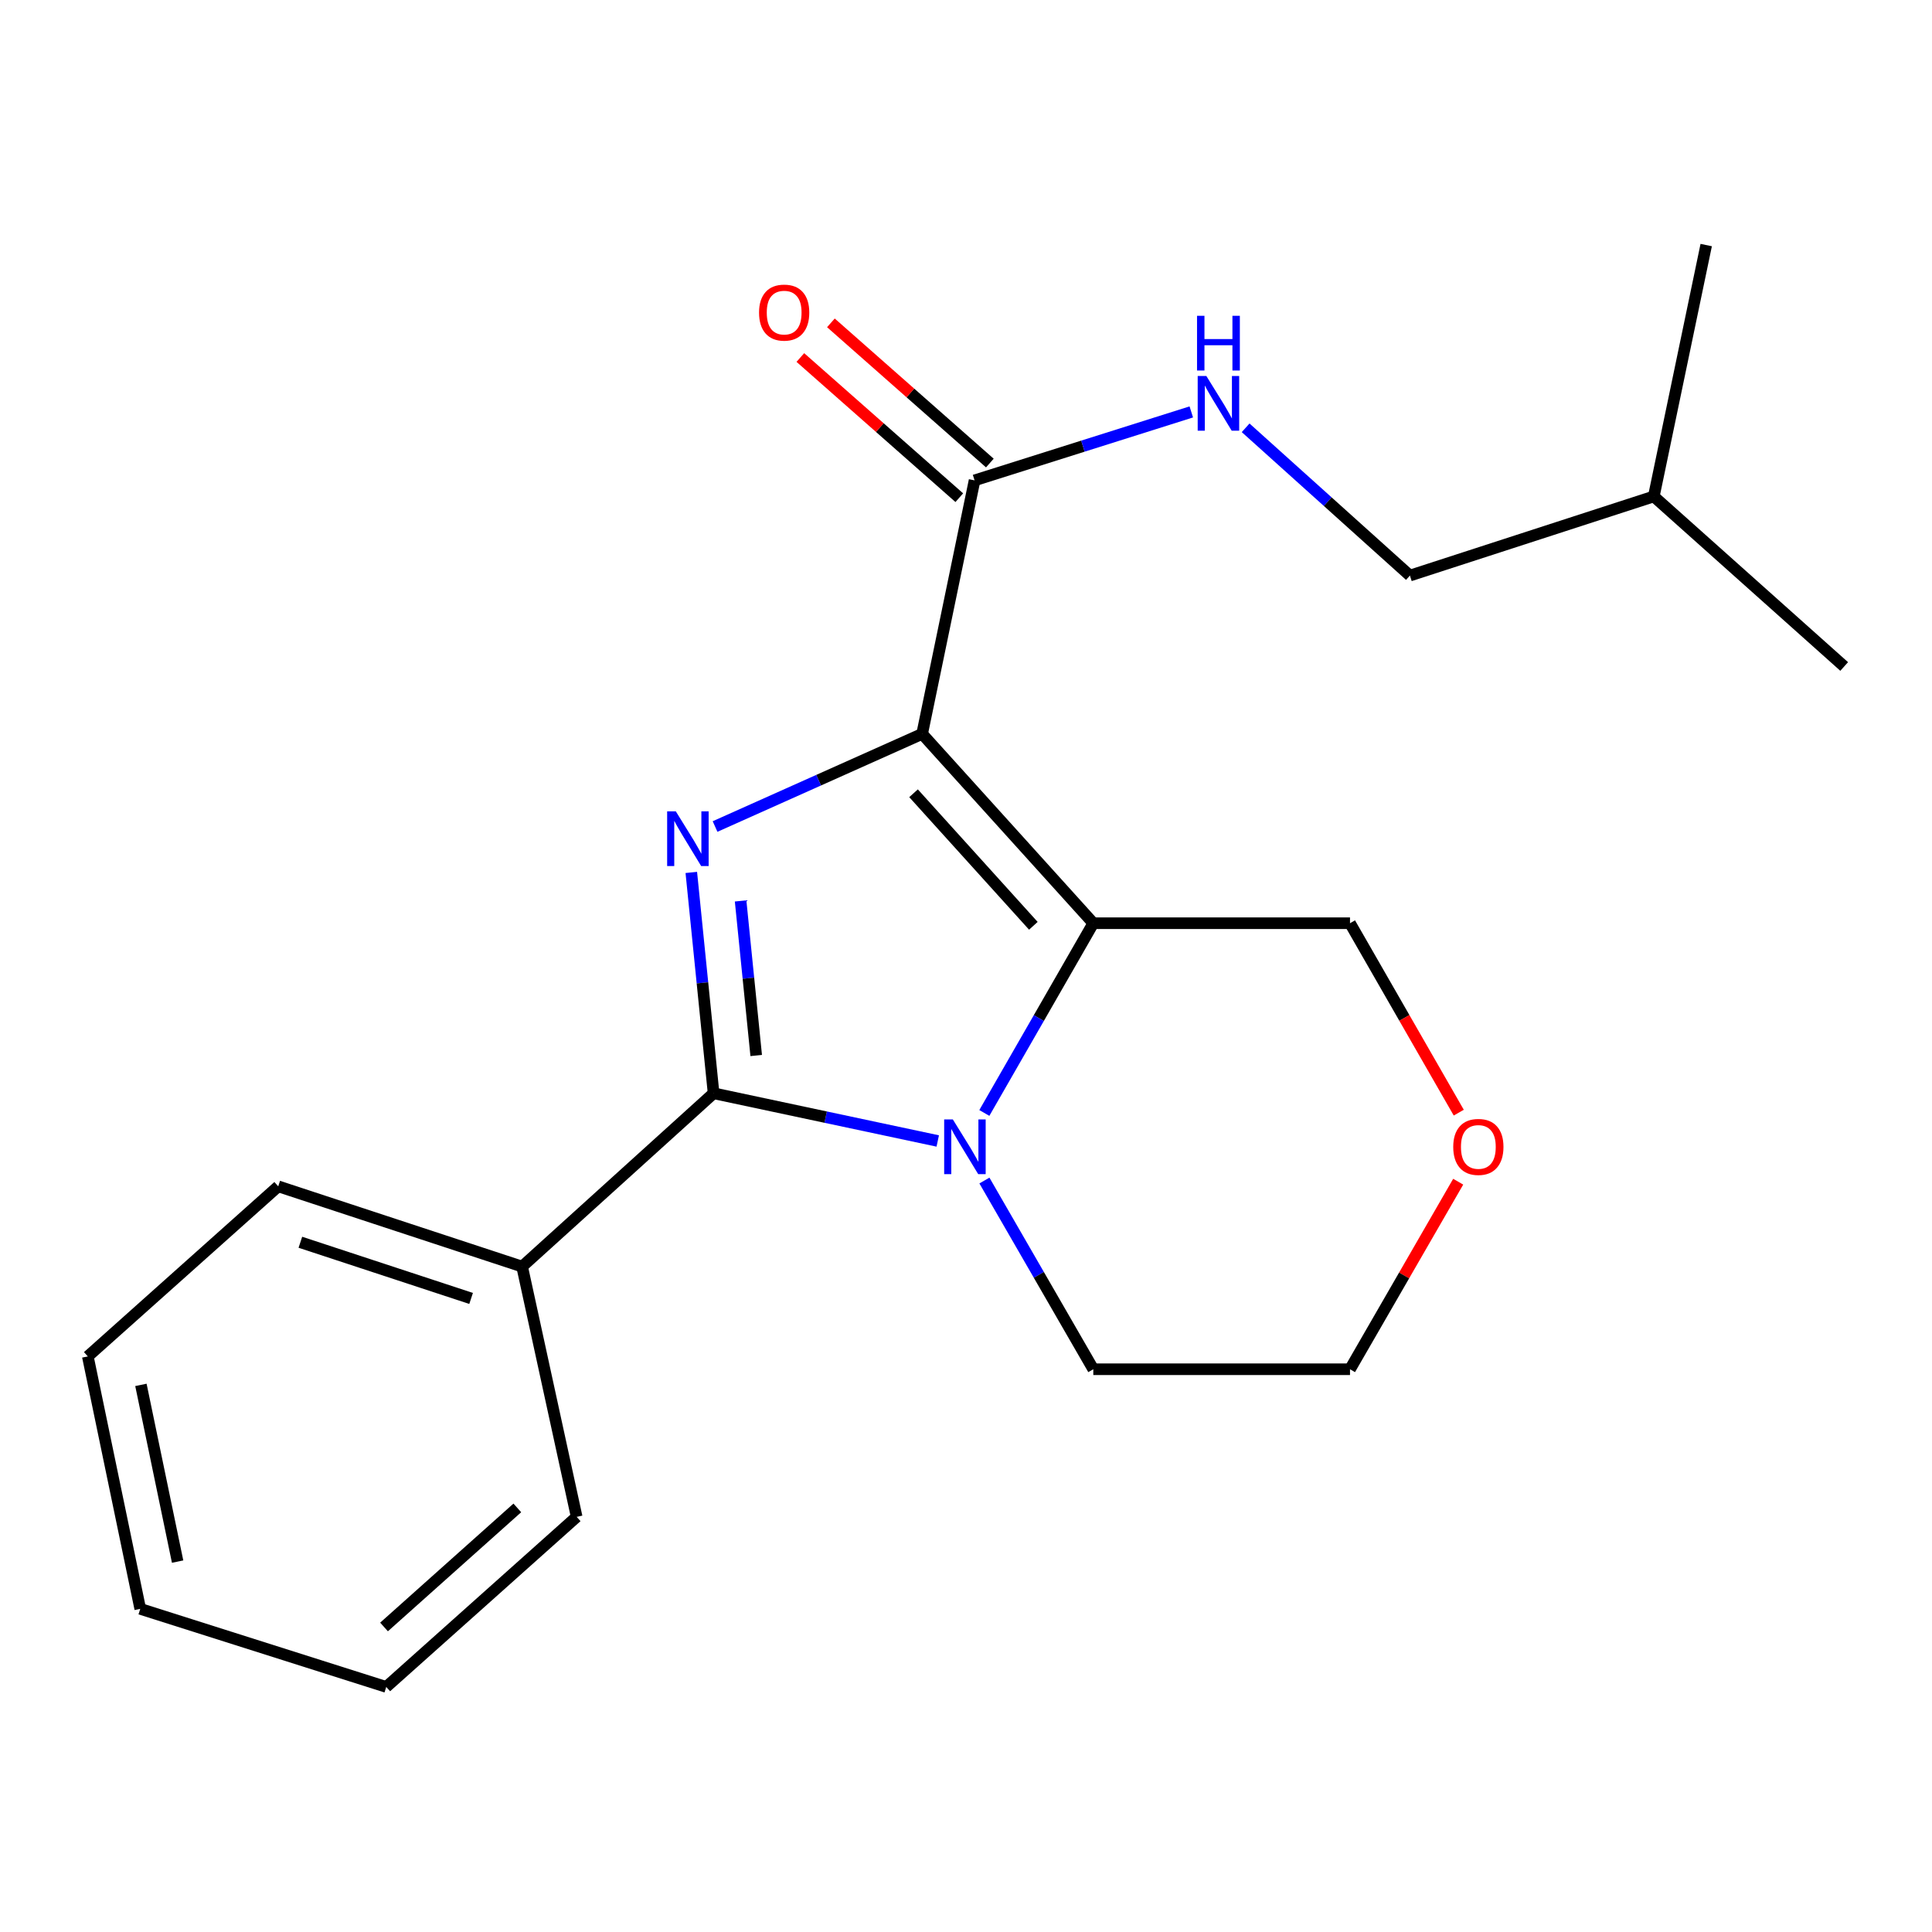 <?xml version='1.0' encoding='iso-8859-1'?>
<svg version='1.1' baseProfile='full'
              xmlns='http://www.w3.org/2000/svg'
                      xmlns:rdkit='http://www.rdkit.org/xml'
                      xmlns:xlink='http://www.w3.org/1999/xlink'
                  xml:space='preserve'
width='1000px' height='1000px' viewBox='0 0 1000 1000'>
<!-- END OF HEADER -->
<rect style='opacity:1.0;fill:#FFFFFF;stroke:none' width='1000' height='1000' x='0' y='0'> </rect>
<path class='bond-0' d='M 477.297,379.858 L 423.705,403.832' style='fill:none;fill-rule:evenodd;stroke:#000000;stroke-width:6px;stroke-linecap:butt;stroke-linejoin:miter;stroke-opacity:1' />
<path class='bond-0' d='M 423.705,403.832 L 370.113,427.807' style='fill:none;fill-rule:evenodd;stroke:#0000FF;stroke-width:6px;stroke-linecap:butt;stroke-linejoin:miter;stroke-opacity:1' />
<path class='bond-1' d='M 477.297,379.858 L 565.89,477.855' style='fill:none;fill-rule:evenodd;stroke:#000000;stroke-width:6px;stroke-linecap:butt;stroke-linejoin:miter;stroke-opacity:1' />
<path class='bond-1' d='M 472.848,410.593 L 534.863,479.191' style='fill:none;fill-rule:evenodd;stroke:#000000;stroke-width:6px;stroke-linecap:butt;stroke-linejoin:miter;stroke-opacity:1' />
<path class='bond-4' d='M 477.297,379.858 L 504.437,248.636' style='fill:none;fill-rule:evenodd;stroke:#000000;stroke-width:6px;stroke-linecap:butt;stroke-linejoin:miter;stroke-opacity:1' />
<path class='bond-3' d='M 357.815,451.568 L 363.583,508.722' style='fill:none;fill-rule:evenodd;stroke:#0000FF;stroke-width:6px;stroke-linecap:butt;stroke-linejoin:miter;stroke-opacity:1' />
<path class='bond-3' d='M 363.583,508.722 L 369.35,565.876' style='fill:none;fill-rule:evenodd;stroke:#000000;stroke-width:6px;stroke-linecap:butt;stroke-linejoin:miter;stroke-opacity:1' />
<path class='bond-3' d='M 383.336,466.314 L 387.373,506.322' style='fill:none;fill-rule:evenodd;stroke:#0000FF;stroke-width:6px;stroke-linecap:butt;stroke-linejoin:miter;stroke-opacity:1' />
<path class='bond-3' d='M 387.373,506.322 L 391.41,546.329' style='fill:none;fill-rule:evenodd;stroke:#000000;stroke-width:6px;stroke-linecap:butt;stroke-linejoin:miter;stroke-opacity:1' />
<path class='bond-2' d='M 565.89,477.855 L 537.69,526.96' style='fill:none;fill-rule:evenodd;stroke:#000000;stroke-width:6px;stroke-linecap:butt;stroke-linejoin:miter;stroke-opacity:1' />
<path class='bond-2' d='M 537.69,526.96 L 509.49,576.065' style='fill:none;fill-rule:evenodd;stroke:#0000FF;stroke-width:6px;stroke-linecap:butt;stroke-linejoin:miter;stroke-opacity:1' />
<path class='bond-8' d='M 565.89,477.855 L 698.758,477.855' style='fill:none;fill-rule:evenodd;stroke:#000000;stroke-width:6px;stroke-linecap:butt;stroke-linejoin:miter;stroke-opacity:1' />
<path class='bond-10' d='M 509.53,611.045 L 537.71,659.883' style='fill:none;fill-rule:evenodd;stroke:#0000FF;stroke-width:6px;stroke-linecap:butt;stroke-linejoin:miter;stroke-opacity:1' />
<path class='bond-10' d='M 537.71,659.883 L 565.89,708.721' style='fill:none;fill-rule:evenodd;stroke:#000000;stroke-width:6px;stroke-linecap:butt;stroke-linejoin:miter;stroke-opacity:1' />
<path class='bond-21' d='M 485.377,590.567 L 427.363,578.222' style='fill:none;fill-rule:evenodd;stroke:#0000FF;stroke-width:6px;stroke-linecap:butt;stroke-linejoin:miter;stroke-opacity:1' />
<path class='bond-21' d='M 427.363,578.222 L 369.35,565.876' style='fill:none;fill-rule:evenodd;stroke:#000000;stroke-width:6px;stroke-linecap:butt;stroke-linejoin:miter;stroke-opacity:1' />
<path class='bond-6' d='M 369.35,565.876 L 270.25,655.585' style='fill:none;fill-rule:evenodd;stroke:#000000;stroke-width:6px;stroke-linecap:butt;stroke-linejoin:miter;stroke-opacity:1' />
<path class='bond-5' d='M 504.437,248.636 L 560.526,230.922' style='fill:none;fill-rule:evenodd;stroke:#000000;stroke-width:6px;stroke-linecap:butt;stroke-linejoin:miter;stroke-opacity:1' />
<path class='bond-5' d='M 560.526,230.922 L 616.614,213.208' style='fill:none;fill-rule:evenodd;stroke:#0000FF;stroke-width:6px;stroke-linecap:butt;stroke-linejoin:miter;stroke-opacity:1' />
<path class='bond-7' d='M 512.345,239.67 L 471.21,203.391' style='fill:none;fill-rule:evenodd;stroke:#000000;stroke-width:6px;stroke-linecap:butt;stroke-linejoin:miter;stroke-opacity:1' />
<path class='bond-7' d='M 471.21,203.391 L 430.075,167.113' style='fill:none;fill-rule:evenodd;stroke:#FF0000;stroke-width:6px;stroke-linecap:butt;stroke-linejoin:miter;stroke-opacity:1' />
<path class='bond-7' d='M 496.529,257.603 L 455.394,221.325' style='fill:none;fill-rule:evenodd;stroke:#000000;stroke-width:6px;stroke-linecap:butt;stroke-linejoin:miter;stroke-opacity:1' />
<path class='bond-7' d='M 455.394,221.325 L 414.259,185.047' style='fill:none;fill-rule:evenodd;stroke:#FF0000;stroke-width:6px;stroke-linecap:butt;stroke-linejoin:miter;stroke-opacity:1' />
<path class='bond-11' d='M 644.736,221.43 L 687.25,259.675' style='fill:none;fill-rule:evenodd;stroke:#0000FF;stroke-width:6px;stroke-linecap:butt;stroke-linejoin:miter;stroke-opacity:1' />
<path class='bond-11' d='M 687.25,259.675 L 729.764,297.921' style='fill:none;fill-rule:evenodd;stroke:#000000;stroke-width:6px;stroke-linecap:butt;stroke-linejoin:miter;stroke-opacity:1' />
<path class='bond-13' d='M 270.25,655.585 L 144.01,614.045' style='fill:none;fill-rule:evenodd;stroke:#000000;stroke-width:6px;stroke-linecap:butt;stroke-linejoin:miter;stroke-opacity:1' />
<path class='bond-13' d='M 243.84,672.067 L 155.472,642.989' style='fill:none;fill-rule:evenodd;stroke:#000000;stroke-width:6px;stroke-linecap:butt;stroke-linejoin:miter;stroke-opacity:1' />
<path class='bond-14' d='M 270.25,655.585 L 298.479,785.119' style='fill:none;fill-rule:evenodd;stroke:#000000;stroke-width:6px;stroke-linecap:butt;stroke-linejoin:miter;stroke-opacity:1' />
<path class='bond-9' d='M 698.758,477.855 L 726.907,526.88' style='fill:none;fill-rule:evenodd;stroke:#000000;stroke-width:6px;stroke-linecap:butt;stroke-linejoin:miter;stroke-opacity:1' />
<path class='bond-9' d='M 726.907,526.88 L 755.055,575.905' style='fill:none;fill-rule:evenodd;stroke:#FF0000;stroke-width:6px;stroke-linecap:butt;stroke-linejoin:miter;stroke-opacity:1' />
<path class='bond-12' d='M 754.76,611.644 L 726.759,660.183' style='fill:none;fill-rule:evenodd;stroke:#FF0000;stroke-width:6px;stroke-linecap:butt;stroke-linejoin:miter;stroke-opacity:1' />
<path class='bond-12' d='M 726.759,660.183 L 698.758,708.721' style='fill:none;fill-rule:evenodd;stroke:#000000;stroke-width:6px;stroke-linecap:butt;stroke-linejoin:miter;stroke-opacity:1' />
<path class='bond-22' d='M 565.89,708.721 L 698.758,708.721' style='fill:none;fill-rule:evenodd;stroke:#000000;stroke-width:6px;stroke-linecap:butt;stroke-linejoin:miter;stroke-opacity:1' />
<path class='bond-15' d='M 729.764,297.921 L 856.003,256.952' style='fill:none;fill-rule:evenodd;stroke:#000000;stroke-width:6px;stroke-linecap:butt;stroke-linejoin:miter;stroke-opacity:1' />
<path class='bond-18' d='M 144.01,614.045 L 45.455,702.079' style='fill:none;fill-rule:evenodd;stroke:#000000;stroke-width:6px;stroke-linecap:butt;stroke-linejoin:miter;stroke-opacity:1' />
<path class='bond-19' d='M 298.479,785.119 L 199.923,873.153' style='fill:none;fill-rule:evenodd;stroke:#000000;stroke-width:6px;stroke-linecap:butt;stroke-linejoin:miter;stroke-opacity:1' />
<path class='bond-19' d='M 267.766,780.491 L 198.777,842.115' style='fill:none;fill-rule:evenodd;stroke:#000000;stroke-width:6px;stroke-linecap:butt;stroke-linejoin:miter;stroke-opacity:1' />
<path class='bond-16' d='M 856.003,256.952 L 883.13,126.847' style='fill:none;fill-rule:evenodd;stroke:#000000;stroke-width:6px;stroke-linecap:butt;stroke-linejoin:miter;stroke-opacity:1' />
<path class='bond-17' d='M 856.003,256.952 L 954.545,344.973' style='fill:none;fill-rule:evenodd;stroke:#000000;stroke-width:6px;stroke-linecap:butt;stroke-linejoin:miter;stroke-opacity:1' />
<path class='bond-23' d='M 45.455,702.079 L 72.594,832.743' style='fill:none;fill-rule:evenodd;stroke:#000000;stroke-width:6px;stroke-linecap:butt;stroke-linejoin:miter;stroke-opacity:1' />
<path class='bond-23' d='M 72.937,716.816 L 91.935,808.28' style='fill:none;fill-rule:evenodd;stroke:#000000;stroke-width:6px;stroke-linecap:butt;stroke-linejoin:miter;stroke-opacity:1' />
<path class='bond-20' d='M 199.923,873.153 L 72.594,832.743' style='fill:none;fill-rule:evenodd;stroke:#000000;stroke-width:6px;stroke-linecap:butt;stroke-linejoin:miter;stroke-opacity:1' />
<path  class='atom-1' d='M 349.792 419.937
L 359.072 434.937
Q 359.992 436.417, 361.472 439.097
Q 362.952 441.777, 363.032 441.937
L 363.032 419.937
L 366.792 419.937
L 366.792 448.257
L 362.912 448.257
L 352.952 431.857
Q 351.792 429.937, 350.552 427.737
Q 349.352 425.537, 348.992 424.857
L 348.992 448.257
L 345.312 448.257
L 345.312 419.937
L 349.792 419.937
' fill='#0000FF'/>
<path  class='atom-3' d='M 493.182 579.401
L 502.462 594.401
Q 503.382 595.881, 504.862 598.561
Q 506.342 601.241, 506.422 601.401
L 506.422 579.401
L 510.182 579.401
L 510.182 607.721
L 506.302 607.721
L 496.342 591.321
Q 495.182 589.401, 493.942 587.201
Q 492.742 585.001, 492.382 584.321
L 492.382 607.721
L 488.702 607.721
L 488.702 579.401
L 493.182 579.401
' fill='#0000FF'/>
<path  class='atom-6' d='M 624.403 194.61
L 633.683 209.61
Q 634.603 211.09, 636.083 213.77
Q 637.563 216.45, 637.643 216.61
L 637.643 194.61
L 641.403 194.61
L 641.403 222.93
L 637.523 222.93
L 627.563 206.53
Q 626.403 204.61, 625.163 202.41
Q 623.963 200.21, 623.603 199.53
L 623.603 222.93
L 619.923 222.93
L 619.923 194.61
L 624.403 194.61
' fill='#0000FF'/>
<path  class='atom-6' d='M 619.583 163.458
L 623.423 163.458
L 623.423 175.498
L 637.903 175.498
L 637.903 163.458
L 641.743 163.458
L 641.743 191.778
L 637.903 191.778
L 637.903 178.698
L 623.423 178.698
L 623.423 191.778
L 619.583 191.778
L 619.583 163.458
' fill='#0000FF'/>
<path  class='atom-8' d='M 392.881 161.798
Q 392.881 154.998, 396.241 151.198
Q 399.601 147.398, 405.881 147.398
Q 412.161 147.398, 415.521 151.198
Q 418.881 154.998, 418.881 161.798
Q 418.881 168.678, 415.481 172.598
Q 412.081 176.478, 405.881 176.478
Q 399.641 176.478, 396.241 172.598
Q 392.881 168.718, 392.881 161.798
M 405.881 173.278
Q 410.201 173.278, 412.521 170.398
Q 414.881 167.478, 414.881 161.798
Q 414.881 156.238, 412.521 153.438
Q 410.201 150.598, 405.881 150.598
Q 401.561 150.598, 399.201 153.398
Q 396.881 156.198, 396.881 161.798
Q 396.881 167.518, 399.201 170.398
Q 401.561 173.278, 405.881 173.278
' fill='#FF0000'/>
<path  class='atom-10' d='M 752.192 593.641
Q 752.192 586.841, 755.552 583.041
Q 758.912 579.241, 765.192 579.241
Q 771.472 579.241, 774.832 583.041
Q 778.192 586.841, 778.192 593.641
Q 778.192 600.521, 774.792 604.441
Q 771.392 608.321, 765.192 608.321
Q 758.952 608.321, 755.552 604.441
Q 752.192 600.561, 752.192 593.641
M 765.192 605.121
Q 769.512 605.121, 771.832 602.241
Q 774.192 599.321, 774.192 593.641
Q 774.192 588.081, 771.832 585.281
Q 769.512 582.441, 765.192 582.441
Q 760.872 582.441, 758.512 585.241
Q 756.192 588.041, 756.192 593.641
Q 756.192 599.361, 758.512 602.241
Q 760.872 605.121, 765.192 605.121
' fill='#FF0000'/>
</svg>

